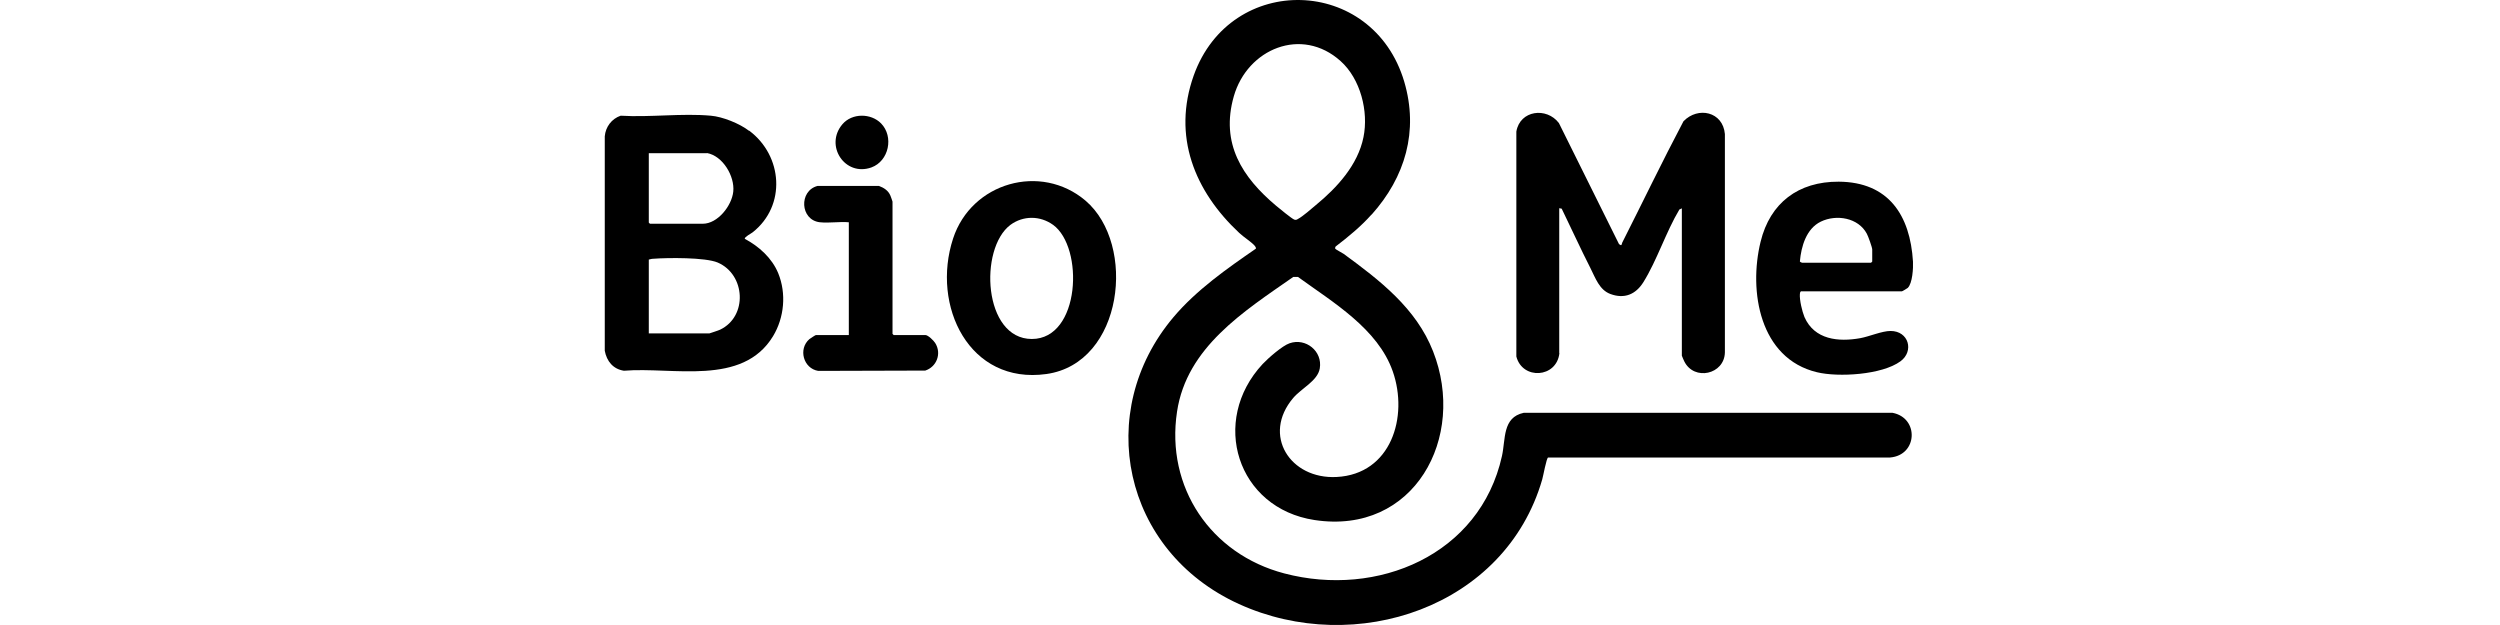 <svg xmlns="http://www.w3.org/2000/svg" fill="none" viewBox="0 0 256 64" height="64" width="256">
<path fill="black" d="M140.441 21.973C139.352 23.197 138.061 24.253 136.771 25.242C136.72 25.309 136.703 25.426 136.737 25.477C136.754 25.527 137.441 25.896 137.592 25.996C141.279 28.695 145.017 31.561 146.744 35.97C150.214 44.786 144.816 54.81 134.608 53.251C126.663 52.044 123.88 43.094 129.295 37.277C129.865 36.674 131.306 35.4 132.06 35.148C133.703 34.578 135.446 35.953 135.145 37.73C134.927 39.004 133.267 39.758 132.429 40.747C129.194 44.552 132.111 49.094 136.871 48.843C142.453 48.558 144.246 42.675 142.62 38.031C141.095 33.657 136.469 30.941 132.915 28.36H132.429C127.384 31.88 121.517 35.551 120.528 42.155C119.355 49.899 123.981 56.738 131.507 58.716C141.045 61.23 151.555 56.839 153.801 46.697C154.186 44.971 153.834 42.742 156.03 42.272H193.795C196.527 42.792 196.376 46.614 193.544 46.848H158.528C158.36 46.882 158.025 48.759 157.924 49.094C154.136 62.202 138.782 67.281 126.864 61.85C114.946 56.419 111.996 42.155 120.159 32.483C122.506 29.701 125.64 27.505 128.607 25.46C128.607 25.326 128.557 25.259 128.49 25.175C128.188 24.806 127.317 24.253 126.898 23.851C122.322 19.576 120.025 13.944 122.238 7.726C126.026 -2.868 140.575 -2.482 143.794 8.363C145.286 13.425 143.894 18.135 140.458 21.973H140.441ZM137.273 6.251C133.301 2.68 127.736 4.993 126.344 9.854C124.953 14.715 127.233 18.168 130.652 21.051C130.937 21.286 132.312 22.426 132.546 22.493C132.714 22.543 132.798 22.493 132.932 22.409C133.385 22.174 134.306 21.37 134.742 21.001C136.905 19.224 139.05 16.895 139.62 14.045C140.156 11.413 139.318 8.078 137.273 6.251Z"></path>
<path fill="black" d="M159.683 36.17C159.398 38.718 155.895 38.919 155.274 36.506V13.475C155.643 11.279 158.375 10.943 159.633 12.603L165.784 24.99C166.103 25.241 166.036 25.024 166.119 24.839C168.215 20.699 170.226 16.508 172.388 12.418C173.88 10.876 176.428 11.43 176.629 13.726V36.087C176.579 38.349 173.478 39.037 172.472 37.008C172.439 36.941 172.221 36.455 172.221 36.422V21.336L171.969 21.453C170.595 23.75 169.673 26.666 168.282 28.896C167.494 30.153 166.337 30.639 164.896 30.102C163.773 29.683 163.37 28.46 162.868 27.471C161.845 25.459 160.906 23.398 159.918 21.369L159.666 21.319V36.154L159.683 36.17Z"></path>
<path fill="black" d="M76.729 13.39C80.148 15.955 80.534 21.05 77.081 23.783C76.896 23.933 76.259 24.235 76.259 24.453C77.718 25.224 79.059 26.431 79.695 27.99C80.534 30.052 80.316 32.516 79.159 34.427C76.025 39.589 68.901 37.544 63.889 37.963C62.783 37.796 62.129 36.991 61.928 35.918V13.96C62.011 12.988 62.632 12.166 63.554 11.848C66.537 12.032 69.839 11.58 72.79 11.848C73.996 11.949 75.74 12.653 76.695 13.39H76.729ZM72.387 15.687H66.437V22.794L66.554 22.911H71.968C73.494 22.911 74.935 21.067 75.086 19.626C75.254 18.05 74.013 15.955 72.387 15.67V15.687ZM66.437 34.142H72.639C72.639 34.142 73.628 33.823 73.745 33.756C76.578 32.398 76.343 28.107 73.494 26.884C72.236 26.347 68.364 26.381 66.889 26.498C66.722 26.498 66.588 26.548 66.437 26.582V34.142Z"></path>
<path fill="black" d="M111.159 20.549C116.405 25.024 115.047 37.193 107.152 38.3C99.257 39.406 95.335 31.327 97.598 24.421C99.475 18.688 106.583 16.66 111.159 20.549ZM107.84 23.029C106.515 22.074 104.789 22.057 103.465 23.029C100.23 25.46 100.682 34.712 105.661 34.712C110.639 34.712 111.024 25.326 107.823 23.013L107.84 23.029Z"></path>
<path fill="black" d="M184.442 29.817C184.324 29.884 184.324 29.985 184.308 30.102C184.257 30.706 184.542 31.896 184.777 32.466C185.799 34.796 188.263 35.03 190.493 34.628C191.415 34.461 192.705 33.891 193.594 33.891C195.454 33.891 196.024 35.952 194.616 36.992C192.722 38.383 188.263 38.651 186.051 38.115C180.184 36.707 179.044 29.817 180.285 24.755C181.257 20.766 184.157 18.587 188.28 18.604C193.393 18.637 195.605 22.04 195.89 26.8C195.924 27.437 195.84 29.013 195.354 29.482C195.32 29.516 194.801 29.834 194.75 29.834H184.442V29.817ZM184.525 26.901H191.599L191.716 26.784V25.543C191.716 25.342 191.297 24.169 191.163 23.934C190.292 22.291 188.046 21.922 186.453 22.694C184.961 23.414 184.442 25.241 184.308 26.767C184.308 26.817 184.492 26.901 184.525 26.901Z"></path>
<path fill="black" d="M83.952 22.76C81.924 22.526 81.79 19.542 83.717 19.039H90.003C90.506 19.223 90.958 19.508 91.176 20.028C91.21 20.112 91.394 20.615 91.394 20.648V34.192L91.511 34.309H94.763C95.032 34.309 95.618 34.879 95.769 35.131C96.44 36.203 95.92 37.561 94.747 37.947L83.784 37.98C82.259 37.729 81.722 35.734 82.879 34.728C82.963 34.661 83.499 34.309 83.549 34.309H86.919V22.76C85.98 22.676 84.891 22.861 83.969 22.76H83.952Z"></path>
<path fill="black" d="M86.266 12.72C87.255 11.563 89.183 11.58 90.222 12.636C91.546 13.993 91.027 16.491 89.233 17.145C86.518 18.117 84.406 14.899 86.266 12.72Z"></path>
</svg>

